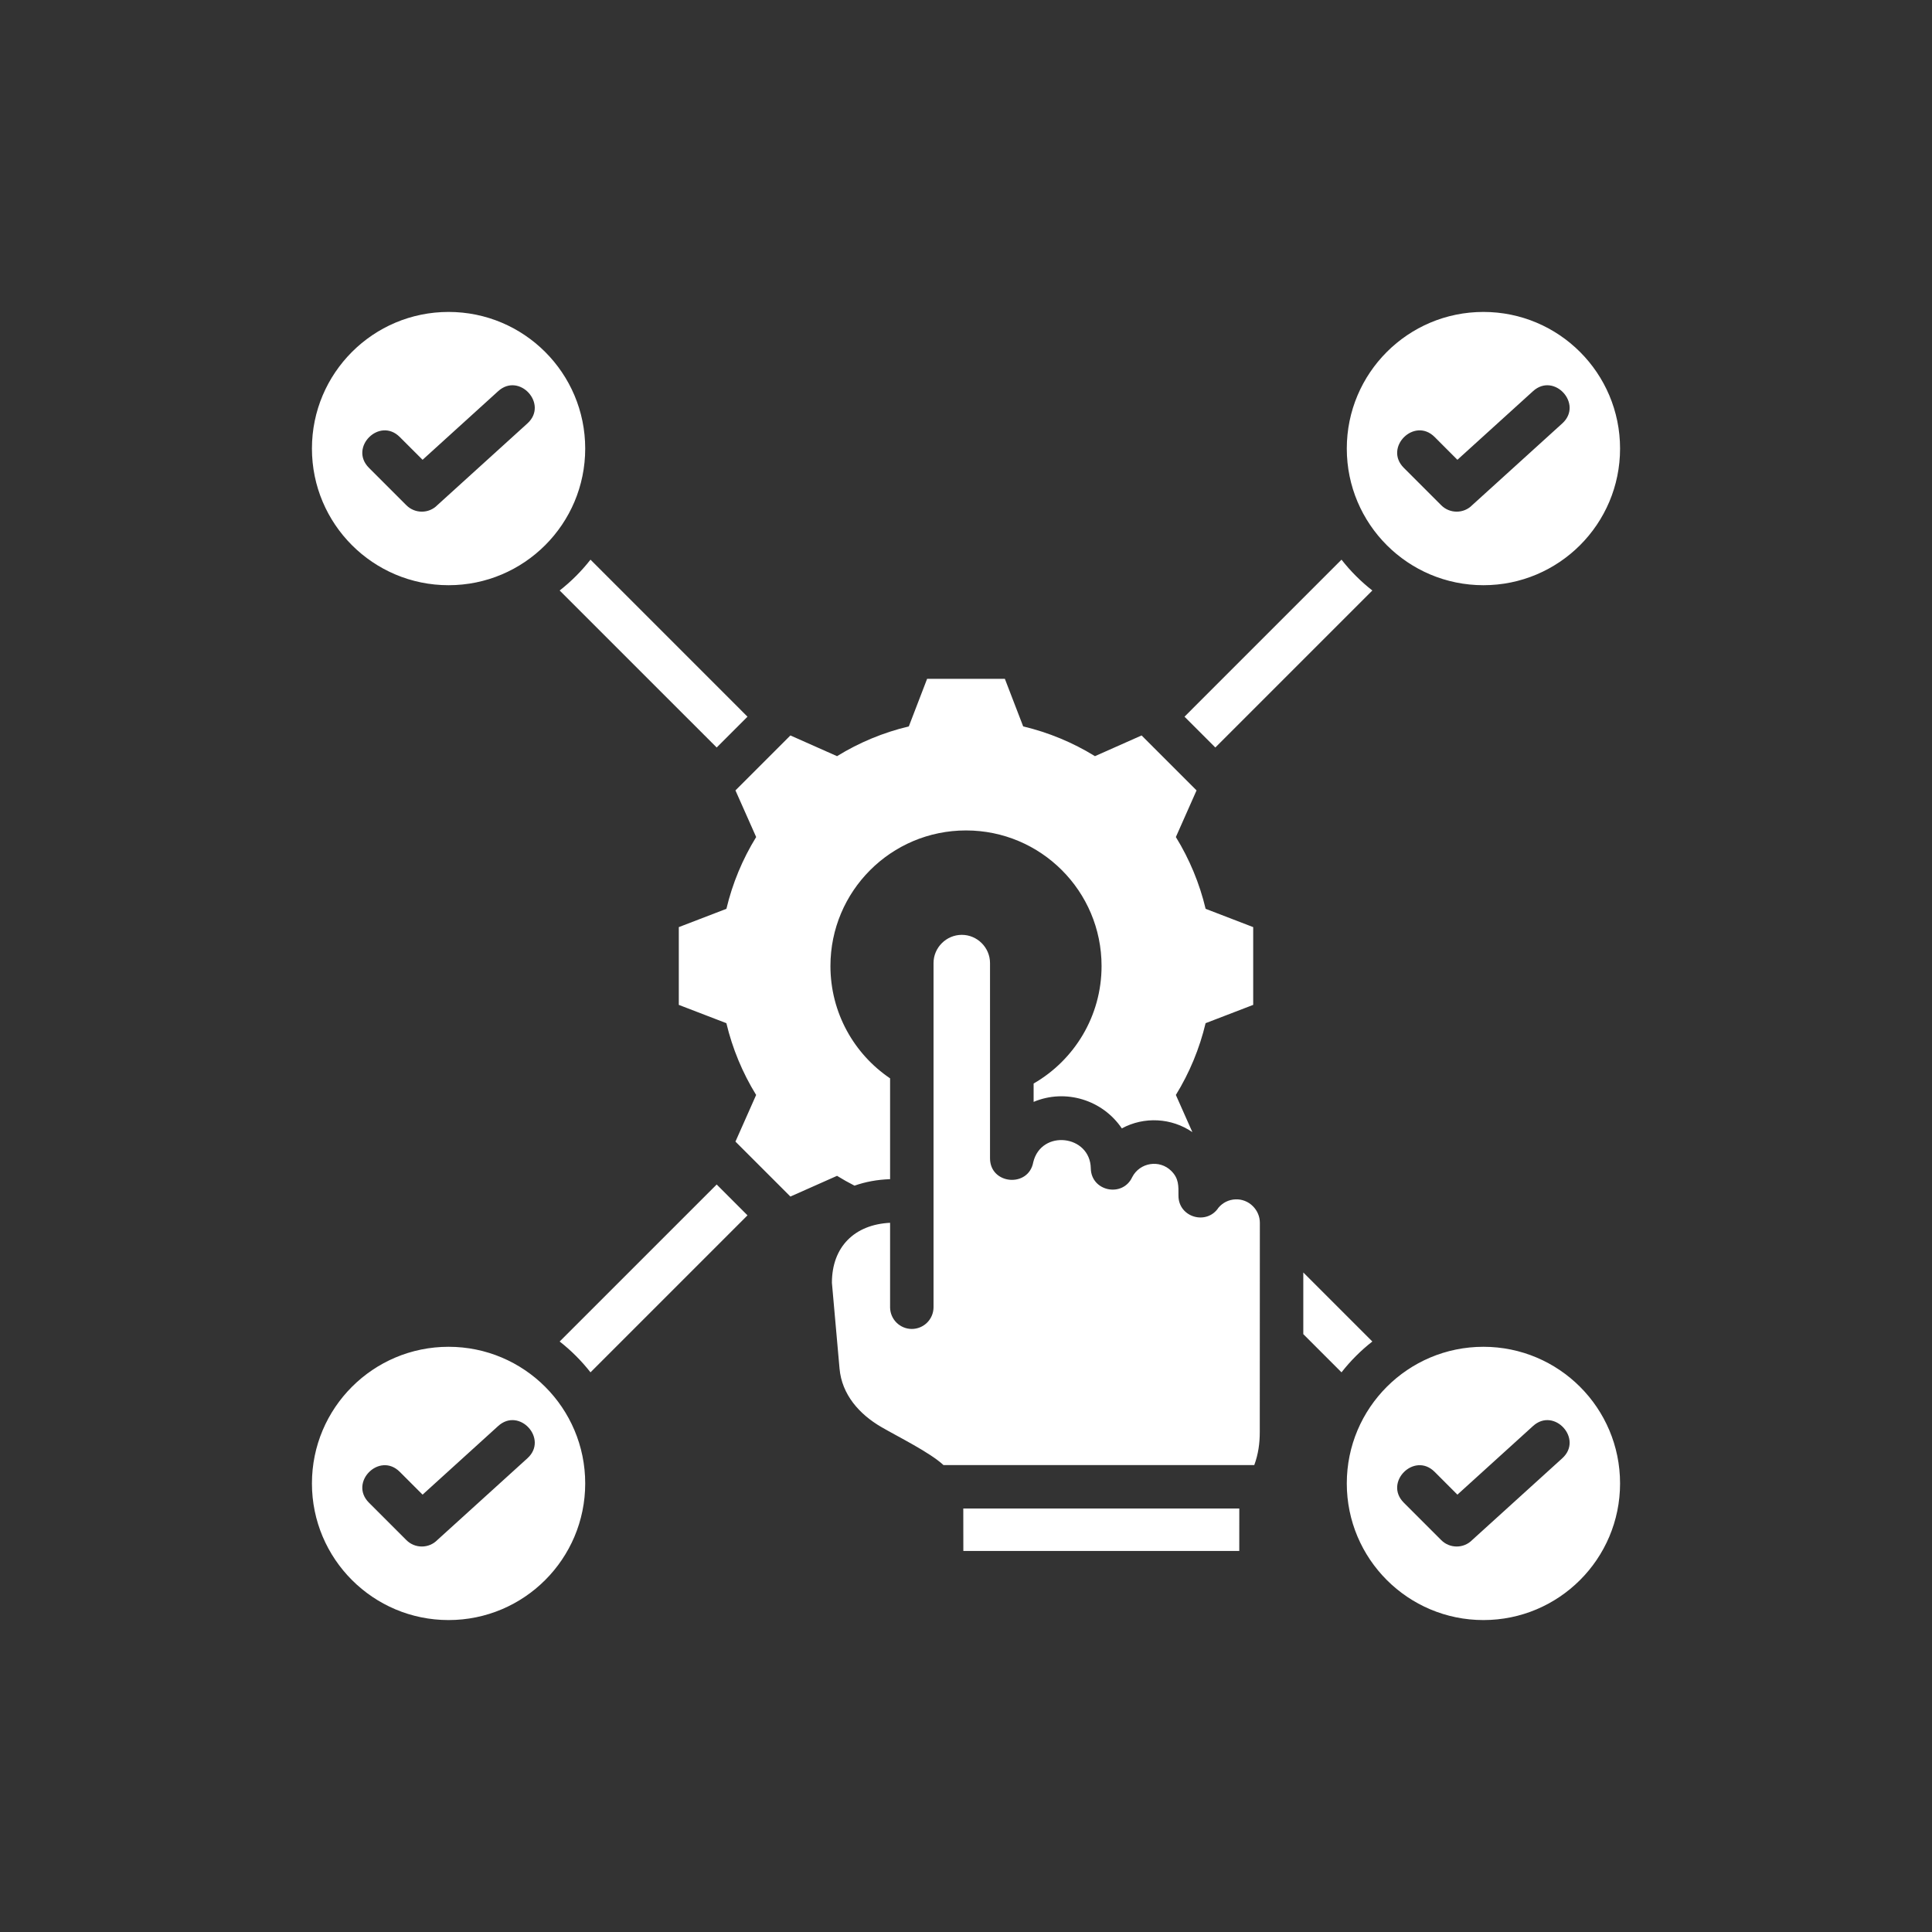 <svg width="72" height="72" viewBox="0 0 72 72" fill="none" xmlns="http://www.w3.org/2000/svg">
<rect x="0" y="0" width="72" height="72" fill="#333333" stroke="none"/>
<path fill-rule="evenodd" clip-rule="evenodd" d="M38.131 27.071C39.076 27.296 39.979 27.67 40.806 28.18L42.544 27.408L44.592 29.456L43.821 31.194C44.33 32.021 44.705 32.924 44.93 33.869L46.703 34.551V37.449L44.929 38.131C44.704 39.076 44.33 39.979 43.821 40.806L44.436 42.191C43.658 41.657 42.636 41.602 41.807 42.052C41.091 40.991 39.709 40.563 38.52 41.064V40.38C40.033 39.508 41.052 37.873 41.052 36C41.052 33.21 38.79 30.948 36 30.948C33.209 30.948 30.948 33.21 30.948 36C30.948 37.742 31.829 39.279 33.171 40.187V43.944C32.697 43.96 32.252 44.042 31.845 44.186C31.623 44.073 31.406 43.951 31.194 43.82L29.456 44.592L27.408 42.544L28.179 40.806C27.67 39.979 27.295 39.076 27.07 38.131L25.297 37.449V34.551L27.071 33.869C27.296 32.924 27.67 32.021 28.18 31.194L27.408 29.456L29.456 27.408L31.194 28.18C32.021 27.67 32.924 27.296 33.869 27.071L34.551 25.297H37.448L38.131 27.071ZM34.79 48.729C34.786 48.942 34.7 49.144 34.548 49.293C34.397 49.442 34.193 49.526 33.98 49.526C33.768 49.526 33.564 49.442 33.413 49.293C33.261 49.144 33.175 48.942 33.171 48.729V45.57C31.848 45.635 31.003 46.464 31.003 47.806L31.287 51.002C31.373 51.973 32.024 52.703 32.839 53.178C33.473 53.547 34.654 54.127 35.161 54.599H46.743C46.891 54.199 46.948 53.796 46.948 53.37L46.951 45.566C46.951 45.334 46.855 45.115 46.692 44.952C46.607 44.866 46.505 44.799 46.392 44.755C46.28 44.711 46.16 44.691 46.039 44.697C45.919 44.702 45.8 44.732 45.692 44.785C45.584 44.838 45.488 44.914 45.41 45.006C44.973 45.673 43.918 45.371 43.918 44.561C43.918 44.197 43.938 43.925 43.651 43.638C43.213 43.202 42.479 43.321 42.196 43.865C41.84 44.639 40.664 44.401 40.651 43.54C40.627 42.288 38.806 42.08 38.507 43.309C38.335 44.27 36.895 44.15 36.895 43.166V35.89C36.895 35.314 36.42 34.839 35.844 34.839C35.267 34.839 34.79 35.313 34.79 35.89V48.729ZM35.899 56.217L35.901 57.799H46.184L46.185 56.217H35.899ZM16.717 50.191C19.529 50.191 21.809 52.471 21.809 55.283C21.809 58.095 19.529 60.375 16.717 60.375C13.905 60.375 11.625 58.095 11.625 55.283C11.625 52.471 13.905 50.191 16.717 50.191ZM52.315 17.434C51.559 16.678 52.708 15.53 53.464 16.285L54.313 17.135L57.131 14.578C57.919 13.861 59.011 15.061 58.223 15.778L54.864 18.826C54.55 19.148 54.029 19.148 53.711 18.83L52.315 17.434ZM52.315 56C51.559 55.244 52.708 54.095 53.464 54.851L54.313 55.701L57.131 53.144C57.919 52.427 59.011 53.627 58.223 54.344L54.864 57.392C54.55 57.714 54.028 57.714 53.711 57.396L52.315 56ZM13.749 56L15.145 57.396C15.462 57.714 15.984 57.714 16.298 57.392L19.657 54.344C20.445 53.627 19.353 52.427 18.565 53.144L15.748 55.701L14.898 54.851C14.142 54.095 12.993 55.244 13.749 56ZM13.749 17.434C12.993 16.678 14.142 15.53 14.897 16.285L15.748 17.135L18.565 14.578C19.353 13.861 20.445 15.061 19.657 15.778L16.298 18.826C15.984 19.148 15.463 19.148 15.145 18.83L13.749 17.434ZM16.717 11.625C13.905 11.625 11.625 13.905 11.625 16.717C11.625 19.529 13.905 21.809 16.717 21.809C19.529 21.809 21.809 19.529 21.809 16.717C21.809 13.905 19.529 11.625 16.717 11.625ZM55.283 11.625C52.471 11.625 50.191 13.905 50.191 16.717C50.191 19.529 52.471 21.809 55.283 21.809C58.095 21.809 60.375 19.529 60.375 16.717C60.375 13.905 58.095 11.625 55.283 11.625ZM55.283 50.191C52.471 50.191 50.191 52.471 50.191 55.283C50.191 58.095 52.471 60.375 55.283 60.375C58.095 60.375 60.375 58.095 60.375 55.283C60.375 52.471 58.095 50.191 55.283 50.191ZM44.143 26.709L45.292 27.857L51.143 22.006C50.715 21.671 50.329 21.285 49.994 20.857L44.143 26.709ZM48.57 47.421L51.143 49.994C50.715 50.329 50.329 50.715 49.994 51.143L48.57 49.719L48.57 47.421ZM27.857 45.292L26.709 44.143L20.857 49.994C21.285 50.329 21.671 50.715 22.006 51.143L27.857 45.292ZM26.709 27.857L27.857 26.709L22.006 20.857C21.671 21.285 21.285 21.671 20.857 22.006L26.709 27.857Z" fill="white"/>
</svg>
